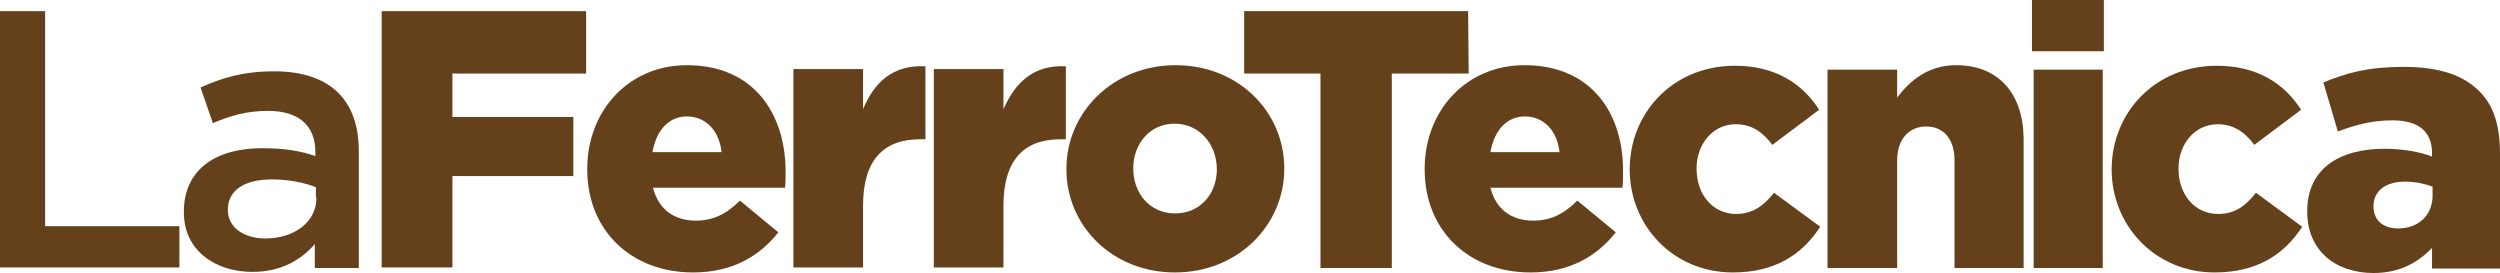 <?xml version="1.0" encoding="utf-8"?>
<!-- Generator: $$$/GeneralStr/196=Adobe Illustrator 27.6.0, SVG Export Plug-In . SVG Version: 6.00 Build 0)  -->
<svg version="1.1" id="Livello_1" xmlns="http://www.w3.org/2000/svg" xmlns:xlink="http://www.w3.org/1999/xlink" x="0px" y="0px"
	 viewBox="0 0 448.7 49" style="enable-background:new 0 0 448.7 49;" xml:space="preserve">
<style type="text/css">
	.st0{fill:#65411B;}
</style>
<g>
	<g>
		<path class="st0" d="M154.9,19.6v-7.2h-12.5V48h12.5V36.9c0-8.2,3.7-11.9,10.2-11.9h1V11.9C160.2,11.6,156.9,14.8,154.9,19.6z"/>
		<path class="st0" d="M180.1,19.6v-7.2h-12.5V48h12.5V36.9c0-8.2,3.7-11.9,10.2-11.9h1V11.9C185.5,11.6,182.2,14.8,180.1,19.6z"/>
		<path class="st0" d="M117.1,27.3c0.7-3.9,2.9-6.4,6.2-6.4s5.8,2.5,6.2,6.4H117.1L117.1,27.3z M123.3,11.7
			c-10.5,0-17.9,8.2-17.9,18.6v0.1c0,11,7.9,18.5,19,18.5c7,0,11.9-2.9,15.3-7.2l-6.9-5.7c-2.5,2.5-4.9,3.6-7.9,3.6
			c-3.9,0-6.7-2-7.7-5.9h23.7c0.1-0.8,0.1-1.8,0.1-2.6C141.1,20.7,135.5,11.7,123.3,11.7"/>
		<path class="st0" d="M8.1,2H0v46h32.2v-7.4H8.1L8.1,2L8.1,2z"/>
		<path class="st0" d="M68.5,48h12.7V31.6h21.7V21H81.2v-7.8h24V2H68.5V48z"/>
		<path class="st0" d="M56.8,35.5c0,4.3-3.9,7.3-9.2,7.3c-3.7,0-6.7-1.9-6.7-5.1v-0.1c0-3.4,2.9-5.4,7.9-5.4c3.1,0,5.9,0.6,7.9,1.4
			v1.9H56.8z M49.2,12.8c-5.6,0-9.4,1.2-13.2,2.9l2.2,6.4c3.1-1.3,6-2.2,9.9-2.2c5.5,0,8.5,2.6,8.5,7.4V28c-2.7-0.9-5.4-1.4-9.6-1.4
			c-8.1,0-14,3.7-14,11.4v0.1c0,7,5.8,10.7,12.3,10.7c5.2,0,8.8-2.2,11.2-5v4.3h7.9V27.4C64.5,18.2,59.5,12.8,49.2,12.8"/>
		<path class="st0" d="M398.1,38.4c-4.2,0-7.1-3.5-7.1-8.1v-0.1c0-4.3,2.9-7.9,7-7.9c2.9,0,4.9,1.4,6.6,3.7l8.4-6.3
			c-3-4.7-7.9-7.9-15.1-7.9c-11.2,0-18.9,8.5-18.9,18.6v0c0,10.1,7.8,18.5,18.5,18.5c7.7,0,12.5-3.3,15.7-8.2l-8.3-6.1
			C403,37,401.1,38.4,398.1,38.4"/>
		<path class="st0" d="M377.6,0h-12.9v9.2h12.9V0z"/>
		<path class="st0" d="M436.6,35.1c0,3.5-2.5,5.9-6.2,5.9c-2.6,0-4.4-1.4-4.4-3.9V37c0-2.7,2.1-4.4,5.7-4.4c1.8,0,3.6,0.4,4.9,0.9
			V35.1z M444.9,16.3c-2.8-2.8-7.1-4.3-13.5-4.3s-10.3,1.1-14.4,2.8l2.6,8.8c3.2-1.2,6.1-2,9.8-2c4.8,0,7.1,2.1,7.1,5.9v0.6
			c-2-0.8-5.2-1.4-8.5-1.4c-8.3,0-13.9,3.7-13.9,11.2V38c0,7,5.1,11,11.9,11c4.7,0,8-1.9,10.5-4.5v3.7h12.2V27.6
			C448.7,22.6,447.6,18.9,444.9,16.3z"/>
		<path class="st0" d="M377.4,12.5H365v35.6h12.4V12.5z"/>
		<path class="st0" d="M267.5,27.3c0.7-3.9,2.9-6.4,6.2-6.4s5.8,2.5,6.2,6.4H267.5L267.5,27.3z M273.6,11.7
			c-10.5,0-17.9,8.2-17.9,18.6v0.1c0,11,7.9,18.5,19,18.5c7,0,11.9-2.9,15.3-7.2l-6.9-5.7c-2.5,2.5-4.9,3.6-7.9,3.6
			c-3.9,0-6.7-2-7.7-5.9h23.7c0.1-0.8,0.1-1.8,0.1-2.6C291.5,20.7,285.9,11.7,273.6,11.7"/>
		<path class="st0" d="M263.5,2h-40.2v11.2H237v34.9h12.8V13.2h13.8L263.5,2L263.5,2z"/>
		<path class="st0" d="M218.4,30.4c0,4.3-2.9,7.9-7.5,7.9s-7.5-3.7-7.5-8v-0.1c0-4.3,2.9-8,7.4-8S218.4,25.9,218.4,30.4L218.4,30.4
			L218.4,30.4z M211,11.7c-11.3,0-19.6,8.5-19.6,18.6v0.1c0,10.1,8.2,18.5,19.5,18.5s19.6-8.5,19.6-18.6v-0.1
			C230.5,20.1,222.3,11.7,211,11.7"/>
		<path class="st0" d="M351.1,11.7c-5.1,0-8.3,2.8-10.6,5.8v-5H328v35.6h12.5V28.8c0-3.9,2.2-6.1,5.2-6.1s5.1,2.1,5.1,6.1v19.3h12.4
			V24.8C363.1,16.7,358.6,11.7,351.1,11.7"/>
		<path class="st0" d="M311.6,38.4c-4.2,0-7.1-3.5-7.1-8.1v-0.1c0-4.3,2.9-7.9,7-7.9c2.9,0,4.9,1.4,6.6,3.7l8.4-6.3
			c-3-4.7-7.9-7.9-15.1-7.9c-11.2,0-18.9,8.5-18.9,18.6v0c0,10.1,7.8,18.5,18.5,18.5c7.7,0,12.5-3.3,15.7-8.2l-8.3-6.1
			C316.5,37,314.5,38.4,311.6,38.4"/>
	</g>
</g>
</svg>
